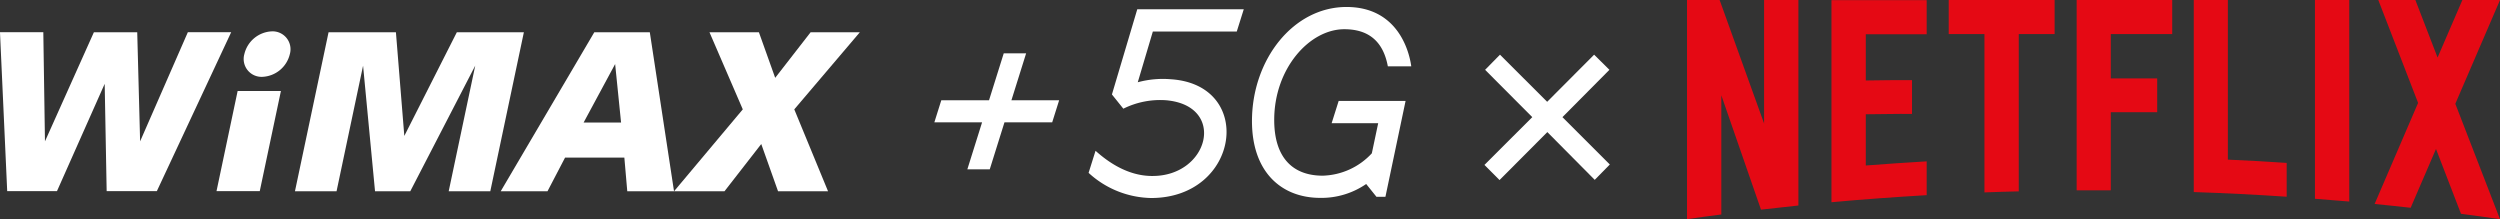 <svg id="kv_subheading.svg" xmlns="http://www.w3.org/2000/svg" width="468.188" height="41.031" viewBox="0 0 468.188 41.031">
  <rect x="0" y="0" width="468.188" height="41.031" fill="#333333" stroke="none"/>
  <defs>
    <style>
      .cls-1 {
        fill: #fff;
      }

      .cls-1, .cls-2 {
        fill-rule: evenodd;
      }

      .cls-2 {
        fill: #e50914;
      }
    </style>
  </defs>
  <g>
    <path id="Vector" class="cls-1" d="M521.24,434.973L520.7,414.537h-8.115l-9.164,20.436-0.309-20.441-8.116,0,1.352,29.76h9.324l8.932-20.093,0.37,20.093h9.4l13.92-29.76h-8.116Z" transform="translate(-495 -408.5)"/>
    <g>
      <path id="Vector-2" data-name="Vector" class="cls-1" d="M545.919,414.372a5.538,5.538,0,0,0-5.158,4.264,3.343,3.343,0,0,0,3.36,4.254,5.533,5.533,0,0,0,5.158-4.254A3.352,3.352,0,0,0,545.919,414.372Z" transform="translate(-495 -408.5)"/>
      <path id="Vector-3" data-name="Vector" class="cls-1" d="M535.546,444.3h8.1l3.962-18.753h-8.105Z" transform="translate(-495 -408.5)"/>
    </g>
    <path id="Vector-4" data-name="Vector" class="cls-1" d="M570.718,433.957l-1.572-19.42H556.533l-6.295,29.782h7.79l4.966-23.514,2.24,23.514h6.6L584,420.788l-4.971,23.531h7.791l6.289-29.782H580.555Z" transform="translate(-495 -408.5)"/>
    <path id="Vector-5" data-name="Vector" class="cls-1" d="M650.072,444.319l-6.323-15.338,12.281-14.444h-9.219l-6.637,8.541-3.051-8.541h-9.258l6.24,14.444-12.872,15.338h9.446l6.885-8.849,3.145,8.849h9.363Z" transform="translate(-495 -408.5)"/>
    <path id="Vector-6" data-name="Vector" class="cls-1" d="M606.3,414.537L588.77,444.319h8.762l3.288-6.3h11.106l0.546,6.3h8.756l-4.535-29.782H606.3Zm5.01,16.905H604.3l5.9-10.946Z" transform="translate(-495 -408.5)"/>
  </g>
  <g id="_5G_" data-name="5G+">
    <path id="_" data-name="+" class="cls-1" d="M693.351,427.282h-8.938l2.758-8.8h-4.193l-2.758,8.795h-8.938l-1.3,4.132h8.938l-2.759,8.8,4.194,0.006,2.758-8.806h8.938Z" transform="translate(-495 -408.5)"/>
    <path id="_5G" data-name="5G" class="cls-1" d="M744.383,431.569H753.1l-1.192,5.644A12.988,12.988,0,0,1,742.7,441.4c-5.468,0-9.071-3.234-9.071-10.444,0-9.639,6.61-16.983,13.126-16.983,4.618,0,7.3,2.345,8.154,6.952h4.386c-0.43-3.178-2.736-11.117-12.132-11.117-10,0-17.7,9.892-17.7,21.368,0,9.54,5.506,14.383,12.8,14.383a14.812,14.812,0,0,0,8.59-2.6l1.92,2.394h1.683l3.774-17.952H745.7l-1.313,4.159ZM726.618,414.4l1.307-4.161H707.981l-4.745,15.951,2.129,2.654,0.011,0.011a15.471,15.471,0,0,1,8.017-1.579c11.365,1.01,8.049,14.246-2.626,14.18-4.729,0-8.486-2.825-10.6-4.717,0,0-1.131,3.6-1.3,4.132a17.752,17.752,0,0,0,11.708,4.712c16.579,0,19.5-21.165,3.751-22.235a17.872,17.872,0,0,0-6.251.558L710.9,414.4h15.719Z" transform="translate(-495 -408.5)"/>
    <path id="_2" data-name="×" class="cls-1" d="M787.606,430.439l8.8-8.865-2.866-2.835-8.795,8.825-8.835-8.825-2.786,2.835,8.835,8.865L773,439.384l2.825,2.836,8.955-8.985,8.874,8.945,2.826-2.876Z" transform="translate(-495 -408.5)"/>
  </g>
  <g id="NETFLIX">
    <path id="Vector-7" data-name="Vector" class="cls-2" d="M928.533,445.726c2.131,0.162,4.263.356,6.426,0.517V408.487h-6.426v37.239ZM825.4,431.709l-8.364-23.222h-6.1v41.051c2.131-.291,4.263-0.614,6.426-0.872V426.348l7.427,21.414c2.325-.259,4.682-0.518,7.007-0.776v-38.5h-6.426v23.222H825.4Zm12.593,14.663c5.91-.549,11.851-0.968,17.825-1.323v-6.331c-3.81.226-7.621,0.484-11.4,0.775V429.9c2.487,0,5.748-.1,8.654-0.064v-6.331c-2.325,0-6.038,0-8.654.065v-8.656h11.4v-6.395H837.988v37.853Zm21.926-31.491h6.717v29.65c2.131-.064,4.262-0.161,6.426-0.193V414.881h6.716v-6.394H859.946v6.394h-0.032Zm23.96,29.263H890.3V429.513h8.687v-6.331H890.3v-8.3h11.5v-6.394H883.907v35.657h-0.033Zm79.308-35.657h-7.04l-4.65,10.787-4.165-10.787h-6.943l7.459,19.281L939.706,446.7c2.26,0.226,4.488.452,6.749,0.71l4.747-11.014,4.682,12.145c2.454,0.322,4.876.645,7.3,1l-8.364-21.607,8.364-19.412v-0.032Zm-50.956,0h-6.394v35.98c5.813,0.193,11.625.484,17.4,0.872v-6.33c-3.649-.259-7.33-0.453-11.011-0.614V408.487Z" transform="translate(-495 -408.5)"/>
  </g>
</svg>
